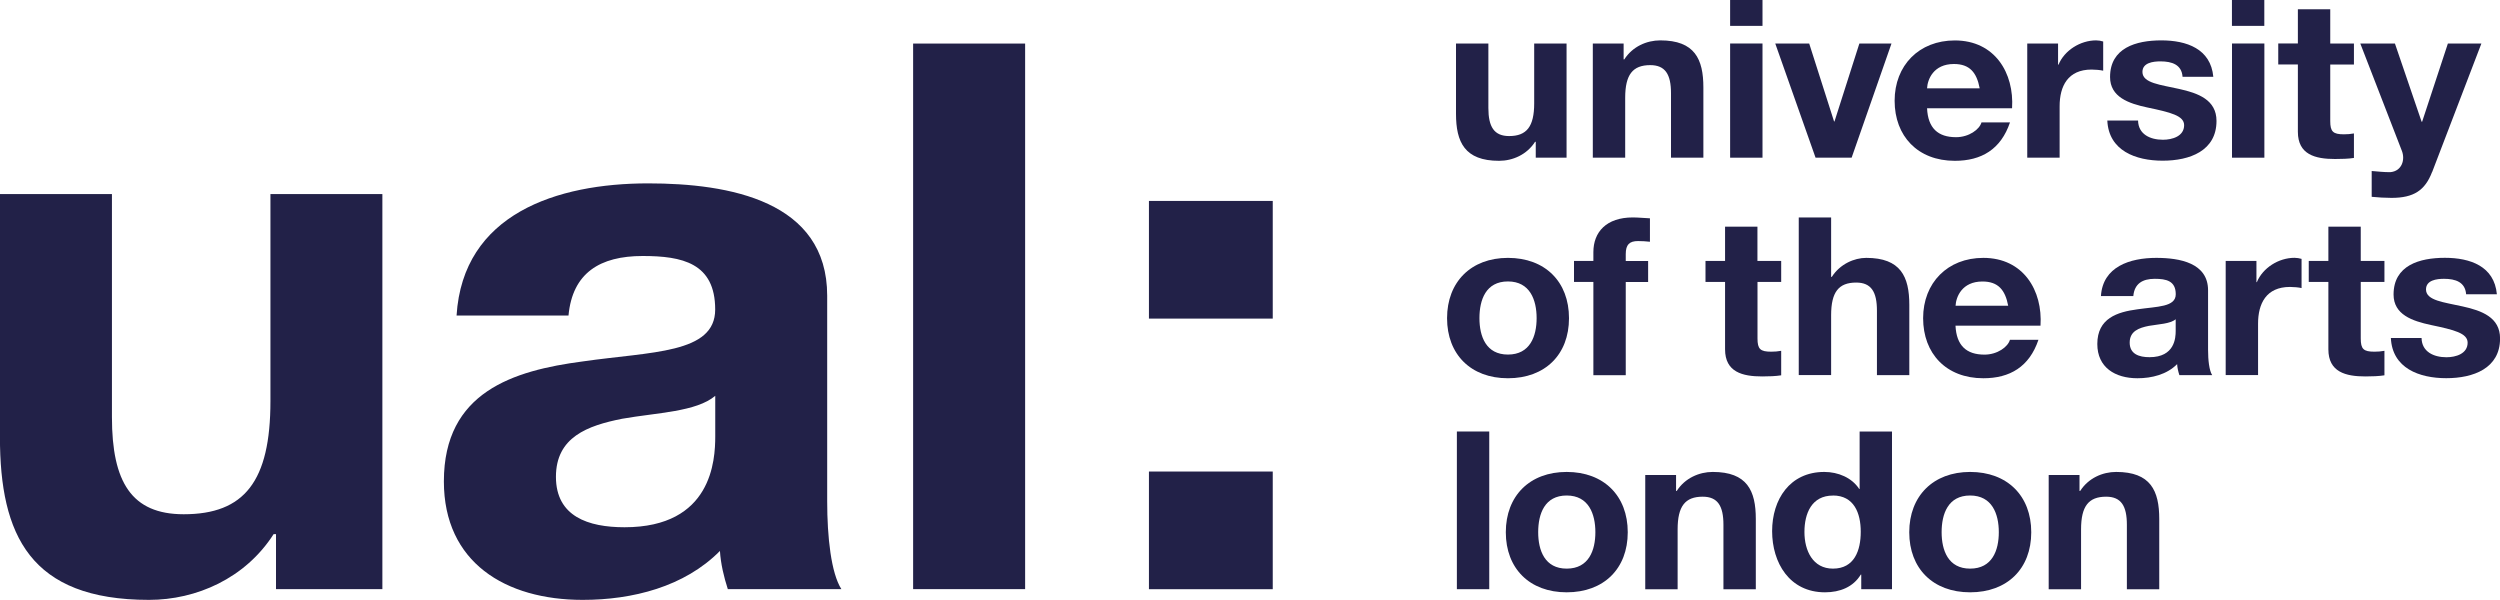 <?xml version="1.0" encoding="UTF-8"?>
<svg id="Layer_1" data-name="Layer 1" xmlns="http://www.w3.org/2000/svg" viewBox="0 0 400 95.98">
  <defs>
    <style>
      .cls-1 {
        fill: #222148;
        stroke-width: 0px;
      }
    </style>
  </defs>
  <path class="cls-1" d="M250.64,25.23h-4.92v-2.54h-.11c-1.31,2.05-3.57,3.04-5.76,3.04-5.51,0-6.89-3-6.89-7.53V6.96h5.18v10.32c0,3,.91,4.49,3.32,4.49,2.81,0,4.01-1.52,4.01-5.23V6.96h5.18v18.27h0Z"/>
  <path class="cls-1" d="M254.86,6.96h4.92v2.54h.11c1.31-2.05,3.57-3.04,5.76-3.04,5.51,0,6.89,3,6.89,7.53v11.24h-5.18v-10.32c0-3-.91-4.49-3.32-4.49-2.81,0-4.01,1.52-4.01,5.23v9.58h-5.18V6.96Z"/>
  <path class="cls-1" d="M282,4.14h-5.18V0h5.18v4.14ZM276.82,6.96h5.18v18.27h-5.18V6.96Z"/>
  <polygon class="cls-1" points="296.26 25.23 290.49 25.23 284.04 6.96 289.47 6.96 293.45 19.43 293.52 19.43 297.5 6.96 302.64 6.96 296.26 25.23"/>
  <path class="cls-1" d="M308.33,17.32c.14,3.18,1.75,4.63,4.63,4.63,2.08,0,3.76-1.24,4.08-2.37h4.56c-1.46,4.31-4.56,6.15-8.83,6.15-5.94,0-9.63-3.96-9.63-9.61s3.9-9.65,9.63-9.65c6.42,0,9.52,5.23,9.16,10.85h-13.61ZM316.75,14.13c-.48-2.54-1.61-3.89-4.12-3.89-3.28,0-4.23,2.47-4.3,3.89h8.42Z"/>
  <path class="cls-1" d="M324.37,6.96h4.92v3.39h.07c.95-2.3,3.5-3.89,6.02-3.89.37,0,.8.07,1.13.18v4.67c-.48-.11-1.24-.18-1.86-.18-3.79,0-5.11,2.65-5.11,5.87v8.23h-5.18V6.96h0Z"/>
  <path class="cls-1" d="M342.09,19.29c.04,2.19,1.93,3.07,3.98,3.07,1.5,0,3.39-.56,3.39-2.33,0-1.52-2.15-2.05-5.87-2.83-2.99-.64-5.98-1.66-5.98-4.88,0-4.66,4.16-5.86,8.2-5.86s7.91,1.34,8.32,5.83h-4.92c-.14-1.94-1.68-2.47-3.54-2.47-1.17,0-2.88.21-2.88,1.69,0,1.8,2.92,2.05,5.87,2.72,3.03.67,5.98,1.73,5.98,5.12,0,4.8-4.3,6.36-8.61,6.36s-8.64-1.59-8.86-6.43c0,0,4.92,0,4.92,0Z"/>
  <path class="cls-1" d="M362.29,4.14h-5.18V0h5.18v4.14ZM357.12,6.96h5.18v18.27h-5.18V6.96Z"/>
  <path class="cls-1" d="M372.84,6.96h3.79v3.36h-3.79v9.05c0,1.69.44,2.12,2.19,2.12.55,0,1.06-.04,1.6-.14v3.92c-.87.14-2,.17-3.03.17-3.17,0-5.94-.71-5.94-4.35v-10.78h-3.14v-3.36h3.14V1.48h5.18v5.48Z"/>
  <path class="cls-1" d="M389.13,27.53c-1.13,2.93-2.92,4.13-6.49,4.13-1.06,0-2.11-.07-3.17-.17v-4.13c.99.07,2.01.21,3.03.18,1.79-.18,2.37-1.98,1.79-3.43l-6.64-17.14h5.54l4.27,12.51h.08l4.12-12.51h5.36l-7.88,20.57Z"/>
  <path class="cls-1" d="M241.27,41.26c5.95,0,9.77,3.82,9.77,9.65s-3.83,9.61-9.77,9.61-9.74-3.82-9.74-9.61,3.83-9.65,9.74-9.65M241.27,56.73c3.54,0,4.59-2.93,4.59-5.83s-1.06-5.87-4.59-5.87-4.56,2.93-4.56,5.87,1.06,5.83,4.56,5.83"/>
  <path class="cls-1" d="M254.94,45.11h-3.1v-3.36h3.1v-1.41c0-3.22,2.08-5.55,6.31-5.55.91,0,1.86.11,2.74.14v3.75c-.62-.07-1.24-.11-1.9-.11-1.39,0-1.97.57-1.97,2.09v1.1h3.58v3.36h-3.58v14.91h-5.18v-14.91Z"/>
  <path class="cls-1" d="M281.2,41.75h3.79v3.36h-3.79v9.04c0,1.7.44,2.12,2.19,2.12.55,0,1.06-.04,1.6-.14v3.92c-.87.14-2,.18-3.03.18-3.17,0-5.95-.7-5.95-4.34v-10.78h-3.13v-3.36h3.13v-5.48h5.18v5.48Z"/>
  <path class="cls-1" d="M287.8,34.79h5.18v9.51h.11c1.31-2.05,3.58-3.04,5.51-3.04,5.51,0,6.89,3,6.89,7.52v11.24h-5.18v-10.32c0-3-.91-4.49-3.32-4.49-2.81,0-4.01,1.52-4.01,5.23v9.57h-5.18v-25.23h0Z"/>
  <path class="cls-1" d="M312.88,52.11c.15,3.18,1.75,4.63,4.63,4.63,2.08,0,3.76-1.24,4.08-2.37h4.56c-1.46,4.31-4.56,6.15-8.82,6.15-5.95,0-9.63-3.96-9.63-9.61s3.9-9.65,9.63-9.65c6.42,0,9.52,5.23,9.15,10.85h-13.6ZM321.31,48.92c-.48-2.54-1.61-3.88-4.12-3.88-3.28,0-4.23,2.47-4.3,3.88h8.43Z"/>
  <path class="cls-1" d="M336.15,47.37c.29-4.7,4.63-6.11,8.86-6.11,3.75,0,8.28.81,8.28,5.19v9.51c0,1.66.18,3.32.66,4.06h-5.25c-.18-.56-.33-1.17-.36-1.76-1.64,1.66-4.05,2.26-6.35,2.26-3.57,0-6.42-1.73-6.42-5.48,0-4.13,3.21-5.12,6.42-5.55,3.17-.46,6.13-.35,6.13-2.41,0-2.15-1.53-2.47-3.36-2.47-1.97,0-3.25.78-3.43,2.76h-5.18ZM348.11,51.08c-.88.74-2.7.78-4.3,1.06-1.6.32-3.06.85-3.06,2.68s1.5,2.33,3.17,2.33c4.05,0,4.19-3.11,4.19-4.21v-1.87h0Z"/>
  <path class="cls-1" d="M356.1,41.75h4.93v3.39h.07c.95-2.3,3.5-3.89,6.02-3.89.36,0,.8.07,1.13.17v4.67c-.48-.11-1.24-.18-1.86-.18-3.79,0-5.1,2.65-5.1,5.87v8.23h-5.18v-18.27h0Z"/>
  <path class="cls-1" d="M377.72,41.75h3.79v3.36h-3.79v9.04c0,1.7.44,2.12,2.19,2.12.55,0,1.06-.04,1.6-.14v3.92c-.88.14-2,.18-3.03.18-3.17,0-5.94-.7-5.94-4.34v-10.78h-3.14v-3.36h3.14v-5.48h5.18v5.48h0Z"/>
  <path class="cls-1" d="M387.45,54.09c.04,2.19,1.94,3.07,3.98,3.07,1.5,0,3.39-.56,3.39-2.33,0-1.52-2.15-2.05-5.87-2.83-2.99-.64-5.98-1.66-5.98-4.88,0-4.67,4.16-5.87,8.21-5.87s7.91,1.34,8.32,5.83h-4.92c-.15-1.94-1.68-2.47-3.54-2.47-1.17,0-2.88.21-2.88,1.7,0,1.8,2.92,2.05,5.87,2.72,3.03.67,5.98,1.73,5.98,5.12,0,4.81-4.3,6.36-8.61,6.36s-8.64-1.59-8.86-6.43h4.92Z"/>
  <rect class="cls-1" x="233.1" y="69.04" width="5.18" height="25.23"/>
  <path class="cls-1" d="M250.67,75.51c5.94,0,9.77,3.82,9.77,9.65s-3.83,9.61-9.77,9.61-9.74-3.82-9.74-9.61c0-5.83,3.83-9.65,9.74-9.65M250.67,90.98c3.54,0,4.59-2.93,4.59-5.83s-1.06-5.87-4.59-5.87-4.56,2.94-4.56,5.87,1.06,5.83,4.56,5.83"/>
  <path class="cls-1" d="M263.25,76h4.92v2.55h.11c1.31-2.05,3.58-3.04,5.76-3.04,5.51,0,6.89,3,6.89,7.53v11.24h-5.18v-10.32c0-3-.91-4.49-3.32-4.49-2.81,0-4.01,1.52-4.01,5.23v9.58h-5.18v-18.27Z"/>
  <path class="cls-1" d="M297.79,91.94h-.07c-1.2,1.98-3.32,2.83-5.72,2.83-5.69,0-8.46-4.74-8.46-9.79s2.81-9.47,8.35-9.47c2.22,0,4.41.92,5.58,2.72h.07v-9.19h5.18v25.23h-4.92v-2.33h0ZM293.27,79.29c-3.39,0-4.56,2.83-4.56,5.83s1.35,5.86,4.56,5.86c3.43,0,4.45-2.9,4.45-5.9s-1.09-5.8-4.45-5.8"/>
  <path class="cls-1" d="M315.22,75.51c5.95,0,9.78,3.82,9.78,9.65s-3.83,9.61-9.78,9.61-9.74-3.82-9.74-9.61,3.83-9.65,9.74-9.65M315.22,90.98c3.54,0,4.59-2.93,4.59-5.83s-1.06-5.87-4.59-5.87-4.56,2.94-4.56,5.87,1.06,5.83,4.56,5.83"/>
  <path class="cls-1" d="M327.8,76h4.92v2.55h.11c1.31-2.05,3.57-3.04,5.76-3.04,5.51,0,6.89,3,6.89,7.53v11.24h-5.18v-10.32c0-3-.91-4.49-3.32-4.49-2.81,0-4.01,1.52-4.01,5.23v9.58h-5.18v-18.27h0Z"/>
  <path class="cls-1" d="M61.19,94.26h-17.03v-8.8h-.38c-4.54,7.09-12.37,10.52-19.94,10.52-19.05,0-23.85-10.39-23.85-26.05V31.05h17.92v35.7c0,10.39,3.15,15.53,11.48,15.53,9.71,0,13.88-5.26,13.88-18.1V31.05h17.91v63.21h0Z"/>
  <path class="cls-1" d="M73.05,50.49c1.01-16.26,16.02-21.15,30.66-21.15,13,0,28.64,2.81,28.64,17.97v32.89c0,5.75.63,11.49,2.27,14.06h-18.17c-.63-1.95-1.13-4.04-1.26-6.11-5.68,5.75-14.01,7.83-21.96,7.83-12.36,0-22.21-5.99-22.21-18.96,0-14.3,11.1-17.73,22.21-19.19,10.98-1.59,21.2-1.22,21.2-8.31,0-7.46-5.3-8.56-11.61-8.56-6.81,0-11.23,2.69-11.86,9.53h-17.92ZM114.44,63.33c-3.03,2.57-9.34,2.69-14.89,3.67-5.55,1.1-10.6,2.94-10.6,9.29s5.17,8.07,10.98,8.07c14,0,14.51-10.76,14.51-14.55,0,0,0-6.48,0-6.48Z"/>
  <rect class="cls-1" x="146.1" y="6.97" width="17.92" height="87.29"/>
  <path class="cls-1" d="M203.64,50.98h-19.81v-18.83h19.81v18.83ZM183.83,75.44h19.81v18.83h-19.81s0-18.83,0-18.83Z"/>
</svg>